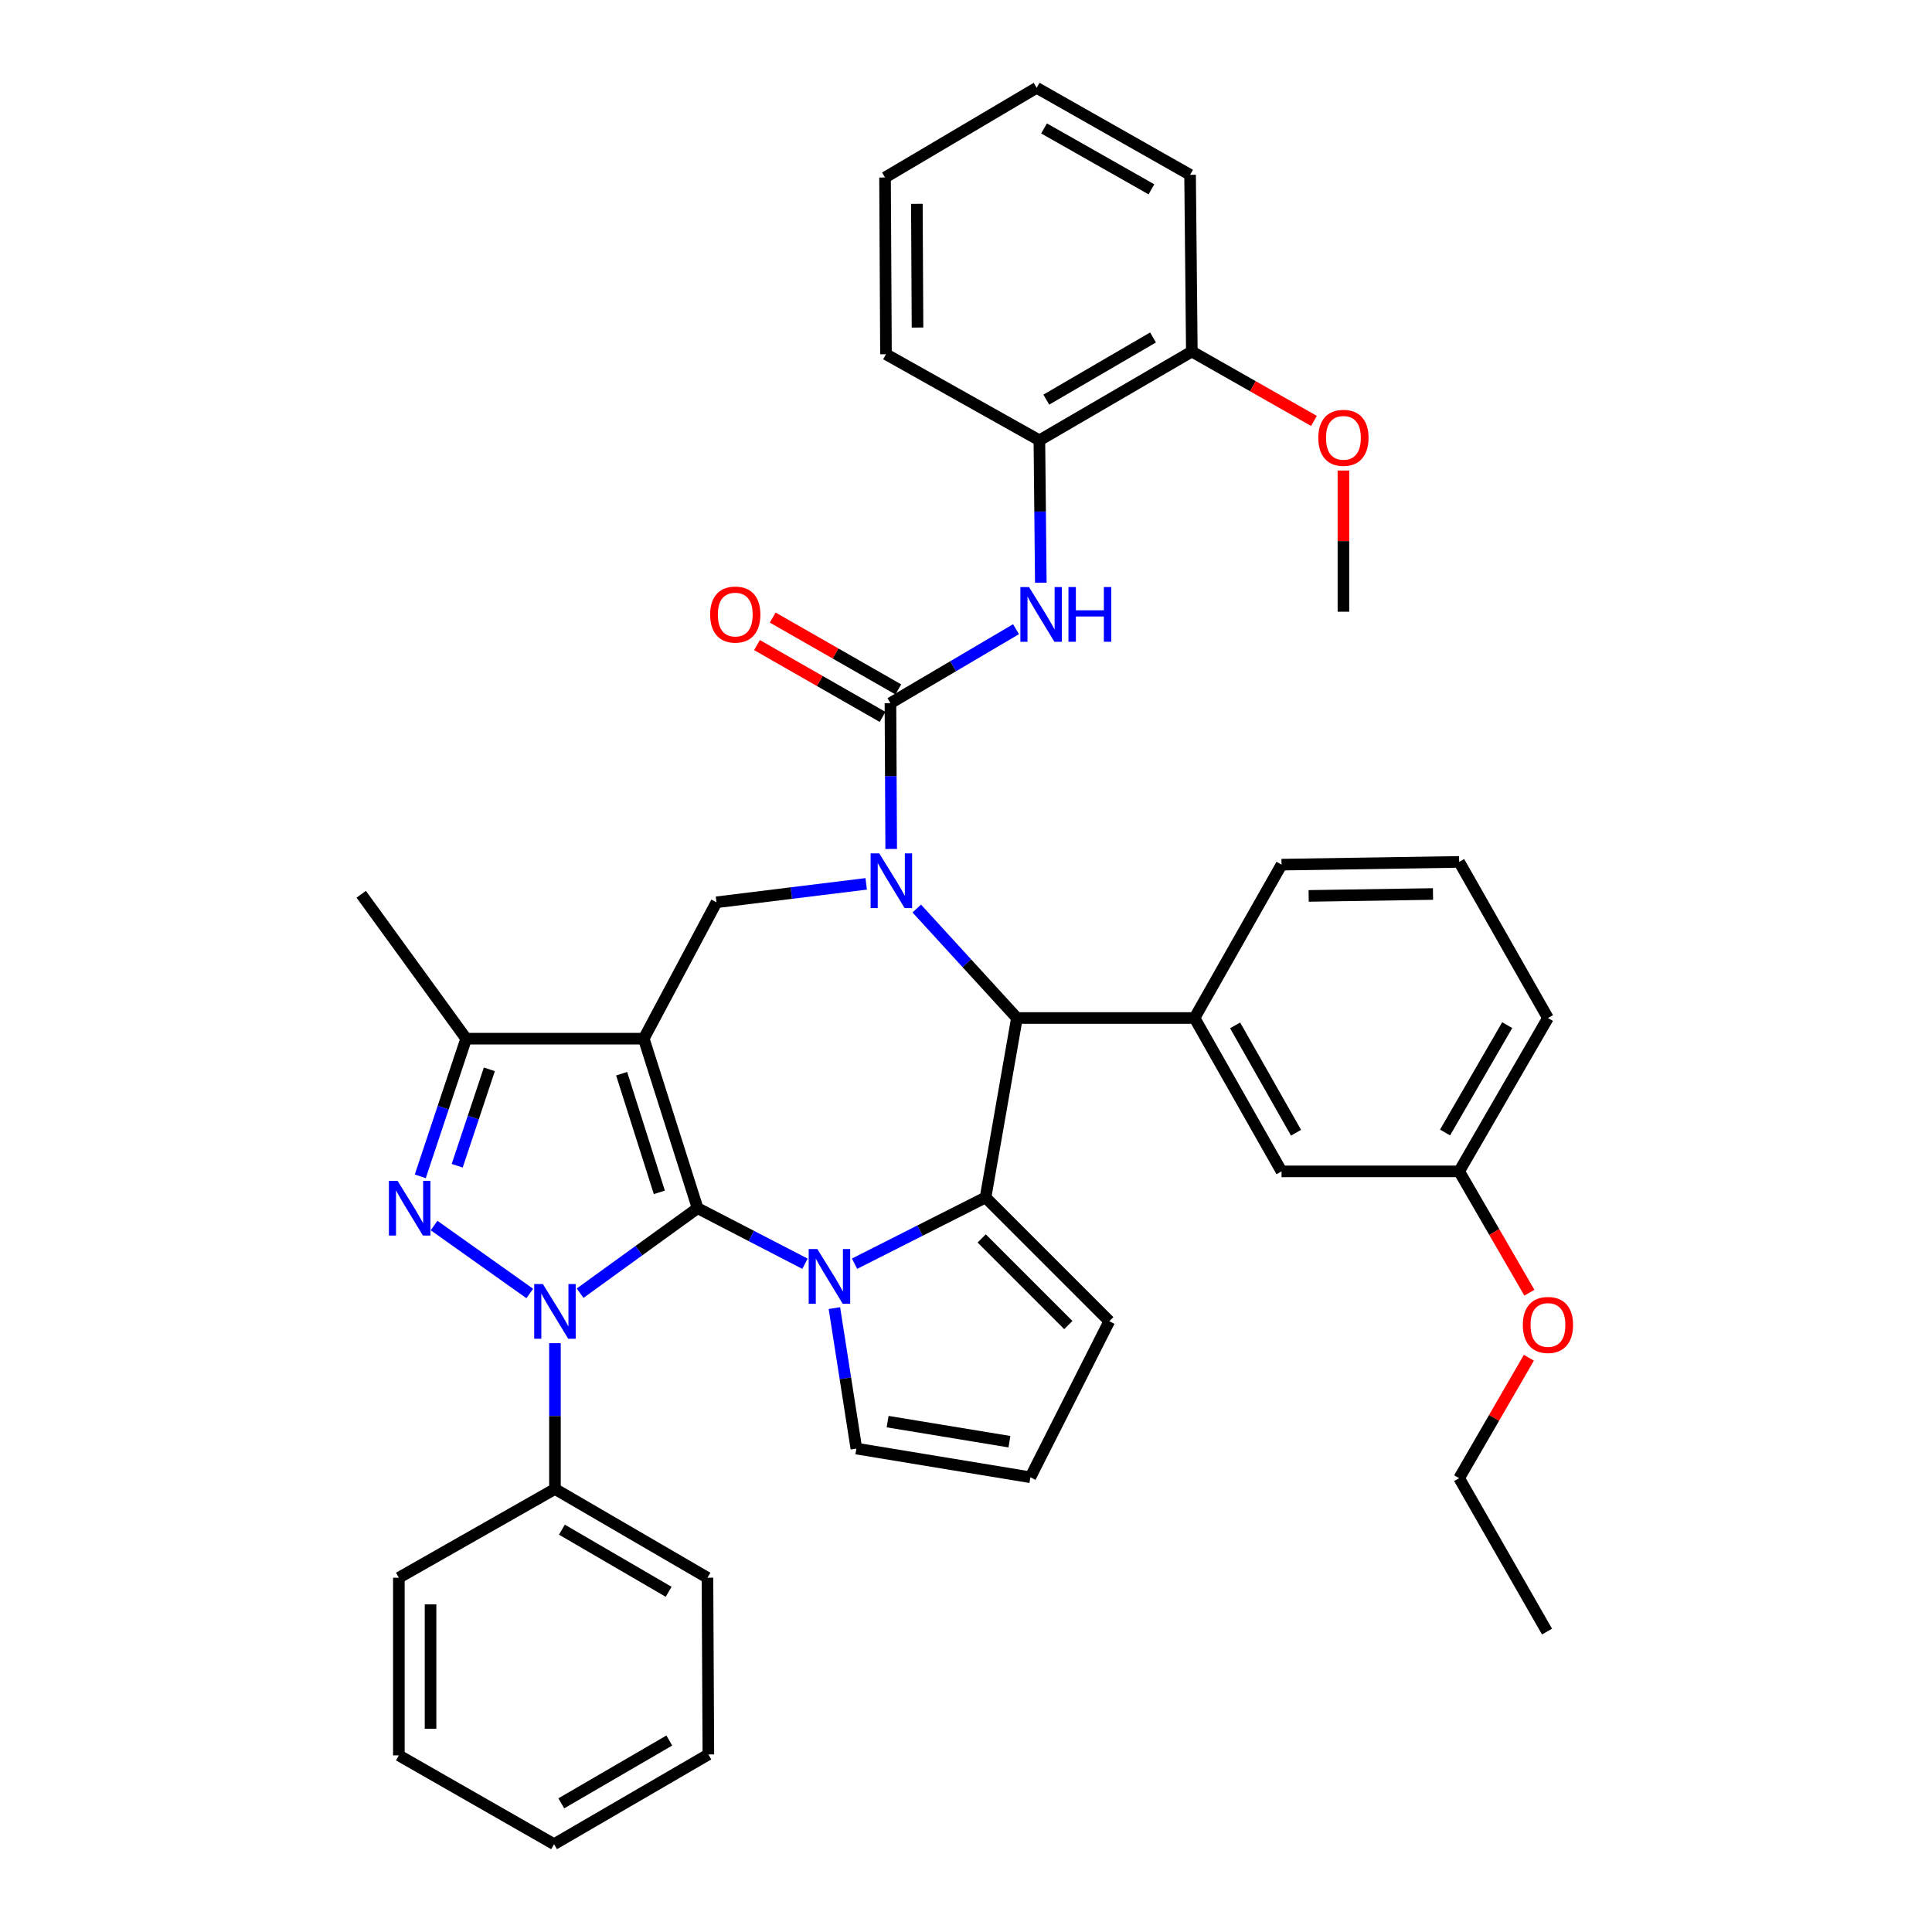 <?xml version='1.0' encoding='iso-8859-1'?>
<svg version='1.1' baseProfile='full'
              xmlns='http://www.w3.org/2000/svg'
                      xmlns:rdkit='http://www.rdkit.org/xml'
                      xmlns:xlink='http://www.w3.org/1999/xlink'
                  xml:space='preserve'
width='1000px' height='1000px' viewBox='0 0 1000 1000'>
<!-- END OF HEADER -->
<rect style='opacity:1.0;fill:#FFFFFF;stroke:none' width='1000' height='1000' x='0' y='0'> </rect>
<path class='bond-0' d='M 361.076,625.353 L 333.207,537.618' style='fill:none;fill-rule:evenodd;stroke:#000000;stroke-width:6px;stroke-linecap:butt;stroke-linejoin:miter;stroke-opacity:1' />
<path class='bond-0' d='M 341.266,617.157 L 321.758,555.743' style='fill:none;fill-rule:evenodd;stroke:#000000;stroke-width:6px;stroke-linecap:butt;stroke-linejoin:miter;stroke-opacity:1' />
<path class='bond-1' d='M 361.076,625.353 L 330.669,647.351' style='fill:none;fill-rule:evenodd;stroke:#000000;stroke-width:6px;stroke-linecap:butt;stroke-linejoin:miter;stroke-opacity:1' />
<path class='bond-1' d='M 330.669,647.351 L 300.262,669.35' style='fill:none;fill-rule:evenodd;stroke:#0000FF;stroke-width:6px;stroke-linecap:butt;stroke-linejoin:miter;stroke-opacity:1' />
<path class='bond-2' d='M 361.076,625.353 L 388.865,639.729' style='fill:none;fill-rule:evenodd;stroke:#000000;stroke-width:6px;stroke-linecap:butt;stroke-linejoin:miter;stroke-opacity:1' />
<path class='bond-2' d='M 388.865,639.729 L 416.654,654.106' style='fill:none;fill-rule:evenodd;stroke:#0000FF;stroke-width:6px;stroke-linecap:butt;stroke-linejoin:miter;stroke-opacity:1' />
<path class='bond-8' d='M 333.207,537.618 L 241.29,537.618' style='fill:none;fill-rule:evenodd;stroke:#000000;stroke-width:6px;stroke-linecap:butt;stroke-linejoin:miter;stroke-opacity:1' />
<path class='bond-9' d='M 333.207,537.618 L 370.843,467.029' style='fill:none;fill-rule:evenodd;stroke:#000000;stroke-width:6px;stroke-linecap:butt;stroke-linejoin:miter;stroke-opacity:1' />
<path class='bond-4' d='M 274.198,669.502 L 224.682,634.334' style='fill:none;fill-rule:evenodd;stroke:#0000FF;stroke-width:6px;stroke-linecap:butt;stroke-linejoin:miter;stroke-opacity:1' />
<path class='bond-15' d='M 287.244,695.226 L 287.244,732.955' style='fill:none;fill-rule:evenodd;stroke:#0000FF;stroke-width:6px;stroke-linecap:butt;stroke-linejoin:miter;stroke-opacity:1' />
<path class='bond-15' d='M 287.244,732.955 L 287.244,770.685' style='fill:none;fill-rule:evenodd;stroke:#000000;stroke-width:6px;stroke-linecap:butt;stroke-linejoin:miter;stroke-opacity:1' />
<path class='bond-5' d='M 442.318,654.082 L 476.217,636.943' style='fill:none;fill-rule:evenodd;stroke:#0000FF;stroke-width:6px;stroke-linecap:butt;stroke-linejoin:miter;stroke-opacity:1' />
<path class='bond-5' d='M 476.217,636.943 L 510.116,619.804' style='fill:none;fill-rule:evenodd;stroke:#000000;stroke-width:6px;stroke-linecap:butt;stroke-linejoin:miter;stroke-opacity:1' />
<path class='bond-12' d='M 431.882,677.071 L 437.568,713.428' style='fill:none;fill-rule:evenodd;stroke:#0000FF;stroke-width:6px;stroke-linecap:butt;stroke-linejoin:miter;stroke-opacity:1' />
<path class='bond-12' d='M 437.568,713.428 L 443.254,749.785' style='fill:none;fill-rule:evenodd;stroke:#000000;stroke-width:6px;stroke-linecap:butt;stroke-linejoin:miter;stroke-opacity:1' />
<path class='bond-3' d='M 448.346,457.481 L 409.594,462.255' style='fill:none;fill-rule:evenodd;stroke:#0000FF;stroke-width:6px;stroke-linecap:butt;stroke-linejoin:miter;stroke-opacity:1' />
<path class='bond-3' d='M 409.594,462.255 L 370.843,467.029' style='fill:none;fill-rule:evenodd;stroke:#000000;stroke-width:6px;stroke-linecap:butt;stroke-linejoin:miter;stroke-opacity:1' />
<path class='bond-6' d='M 461.281,439.419 L 461.086,401.685' style='fill:none;fill-rule:evenodd;stroke:#0000FF;stroke-width:6px;stroke-linecap:butt;stroke-linejoin:miter;stroke-opacity:1' />
<path class='bond-6' d='M 461.086,401.685 L 460.892,363.952' style='fill:none;fill-rule:evenodd;stroke:#000000;stroke-width:6px;stroke-linecap:butt;stroke-linejoin:miter;stroke-opacity:1' />
<path class='bond-41' d='M 474.513,470.248 L 500.437,498.585' style='fill:none;fill-rule:evenodd;stroke:#0000FF;stroke-width:6px;stroke-linecap:butt;stroke-linejoin:miter;stroke-opacity:1' />
<path class='bond-41' d='M 500.437,498.585 L 526.361,526.922' style='fill:none;fill-rule:evenodd;stroke:#000000;stroke-width:6px;stroke-linecap:butt;stroke-linejoin:miter;stroke-opacity:1' />
<path class='bond-39' d='M 217.529,608.88 L 229.409,573.249' style='fill:none;fill-rule:evenodd;stroke:#0000FF;stroke-width:6px;stroke-linecap:butt;stroke-linejoin:miter;stroke-opacity:1' />
<path class='bond-39' d='M 229.409,573.249 L 241.29,537.618' style='fill:none;fill-rule:evenodd;stroke:#000000;stroke-width:6px;stroke-linecap:butt;stroke-linejoin:miter;stroke-opacity:1' />
<path class='bond-39' d='M 236.65,603.378 L 244.966,578.436' style='fill:none;fill-rule:evenodd;stroke:#0000FF;stroke-width:6px;stroke-linecap:butt;stroke-linejoin:miter;stroke-opacity:1' />
<path class='bond-39' d='M 244.966,578.436 L 253.283,553.494' style='fill:none;fill-rule:evenodd;stroke:#000000;stroke-width:6px;stroke-linecap:butt;stroke-linejoin:miter;stroke-opacity:1' />
<path class='bond-7' d='M 510.116,619.804 L 526.361,526.922' style='fill:none;fill-rule:evenodd;stroke:#000000;stroke-width:6px;stroke-linecap:butt;stroke-linejoin:miter;stroke-opacity:1' />
<path class='bond-13' d='M 510.116,619.804 L 574.173,683.861' style='fill:none;fill-rule:evenodd;stroke:#000000;stroke-width:6px;stroke-linecap:butt;stroke-linejoin:miter;stroke-opacity:1' />
<path class='bond-13' d='M 508.129,641.009 L 552.969,685.848' style='fill:none;fill-rule:evenodd;stroke:#000000;stroke-width:6px;stroke-linecap:butt;stroke-linejoin:miter;stroke-opacity:1' />
<path class='bond-10' d='M 460.892,363.952 L 493.388,344.813' style='fill:none;fill-rule:evenodd;stroke:#000000;stroke-width:6px;stroke-linecap:butt;stroke-linejoin:miter;stroke-opacity:1' />
<path class='bond-10' d='M 493.388,344.813 L 525.885,325.674' style='fill:none;fill-rule:evenodd;stroke:#0000FF;stroke-width:6px;stroke-linecap:butt;stroke-linejoin:miter;stroke-opacity:1' />
<path class='bond-16' d='M 464.963,356.834 L 432.46,338.245' style='fill:none;fill-rule:evenodd;stroke:#000000;stroke-width:6px;stroke-linecap:butt;stroke-linejoin:miter;stroke-opacity:1' />
<path class='bond-16' d='M 432.46,338.245 L 399.957,319.656' style='fill:none;fill-rule:evenodd;stroke:#FF0000;stroke-width:6px;stroke-linecap:butt;stroke-linejoin:miter;stroke-opacity:1' />
<path class='bond-16' d='M 456.821,371.069 L 424.318,352.48' style='fill:none;fill-rule:evenodd;stroke:#000000;stroke-width:6px;stroke-linecap:butt;stroke-linejoin:miter;stroke-opacity:1' />
<path class='bond-16' d='M 424.318,352.48 L 391.815,333.892' style='fill:none;fill-rule:evenodd;stroke:#FF0000;stroke-width:6px;stroke-linecap:butt;stroke-linejoin:miter;stroke-opacity:1' />
<path class='bond-11' d='M 526.361,526.922 L 618.277,526.922' style='fill:none;fill-rule:evenodd;stroke:#000000;stroke-width:6px;stroke-linecap:butt;stroke-linejoin:miter;stroke-opacity:1' />
<path class='bond-22' d='M 241.29,537.618 L 186.964,462.865' style='fill:none;fill-rule:evenodd;stroke:#000000;stroke-width:6px;stroke-linecap:butt;stroke-linejoin:miter;stroke-opacity:1' />
<path class='bond-14' d='M 538.723,301.603 L 538.355,264.758' style='fill:none;fill-rule:evenodd;stroke:#0000FF;stroke-width:6px;stroke-linecap:butt;stroke-linejoin:miter;stroke-opacity:1' />
<path class='bond-14' d='M 538.355,264.758 L 537.986,227.912' style='fill:none;fill-rule:evenodd;stroke:#000000;stroke-width:6px;stroke-linecap:butt;stroke-linejoin:miter;stroke-opacity:1' />
<path class='bond-18' d='M 618.277,526.922 L 663.32,606.302' style='fill:none;fill-rule:evenodd;stroke:#000000;stroke-width:6px;stroke-linecap:butt;stroke-linejoin:miter;stroke-opacity:1' />
<path class='bond-18' d='M 639.297,530.736 L 670.827,586.302' style='fill:none;fill-rule:evenodd;stroke:#000000;stroke-width:6px;stroke-linecap:butt;stroke-linejoin:miter;stroke-opacity:1' />
<path class='bond-21' d='M 618.277,526.922 L 663.32,447.541' style='fill:none;fill-rule:evenodd;stroke:#000000;stroke-width:6px;stroke-linecap:butt;stroke-linejoin:miter;stroke-opacity:1' />
<path class='bond-17' d='M 443.254,749.785 L 533.321,764.626' style='fill:none;fill-rule:evenodd;stroke:#000000;stroke-width:6px;stroke-linecap:butt;stroke-linejoin:miter;stroke-opacity:1' />
<path class='bond-17' d='M 459.43,735.83 L 522.477,746.219' style='fill:none;fill-rule:evenodd;stroke:#000000;stroke-width:6px;stroke-linecap:butt;stroke-linejoin:miter;stroke-opacity:1' />
<path class='bond-40' d='M 574.173,683.861 L 533.321,764.626' style='fill:none;fill-rule:evenodd;stroke:#000000;stroke-width:6px;stroke-linecap:butt;stroke-linejoin:miter;stroke-opacity:1' />
<path class='bond-19' d='M 537.986,227.912 L 616.893,181.949' style='fill:none;fill-rule:evenodd;stroke:#000000;stroke-width:6px;stroke-linecap:butt;stroke-linejoin:miter;stroke-opacity:1' />
<path class='bond-19' d='M 541.568,206.848 L 596.802,174.673' style='fill:none;fill-rule:evenodd;stroke:#000000;stroke-width:6px;stroke-linecap:butt;stroke-linejoin:miter;stroke-opacity:1' />
<path class='bond-26' d='M 537.986,227.912 L 458.578,183.343' style='fill:none;fill-rule:evenodd;stroke:#000000;stroke-width:6px;stroke-linecap:butt;stroke-linejoin:miter;stroke-opacity:1' />
<path class='bond-27' d='M 287.244,770.685 L 366.178,816.629' style='fill:none;fill-rule:evenodd;stroke:#000000;stroke-width:6px;stroke-linecap:butt;stroke-linejoin:miter;stroke-opacity:1' />
<path class='bond-27' d='M 290.835,791.749 L 346.089,823.911' style='fill:none;fill-rule:evenodd;stroke:#000000;stroke-width:6px;stroke-linecap:butt;stroke-linejoin:miter;stroke-opacity:1' />
<path class='bond-28' d='M 287.244,770.685 L 206.451,816.629' style='fill:none;fill-rule:evenodd;stroke:#000000;stroke-width:6px;stroke-linecap:butt;stroke-linejoin:miter;stroke-opacity:1' />
<path class='bond-20' d='M 663.32,606.302 L 755.255,606.302' style='fill:none;fill-rule:evenodd;stroke:#000000;stroke-width:6px;stroke-linecap:butt;stroke-linejoin:miter;stroke-opacity:1' />
<path class='bond-23' d='M 616.893,181.949 L 648.495,199.908' style='fill:none;fill-rule:evenodd;stroke:#000000;stroke-width:6px;stroke-linecap:butt;stroke-linejoin:miter;stroke-opacity:1' />
<path class='bond-23' d='M 648.495,199.908 L 680.097,217.867' style='fill:none;fill-rule:evenodd;stroke:#FF0000;stroke-width:6px;stroke-linecap:butt;stroke-linejoin:miter;stroke-opacity:1' />
<path class='bond-29' d='M 616.893,181.949 L 615.981,90.488' style='fill:none;fill-rule:evenodd;stroke:#000000;stroke-width:6px;stroke-linecap:butt;stroke-linejoin:miter;stroke-opacity:1' />
<path class='bond-24' d='M 755.255,606.302 L 773.428,637.699' style='fill:none;fill-rule:evenodd;stroke:#000000;stroke-width:6px;stroke-linecap:butt;stroke-linejoin:miter;stroke-opacity:1' />
<path class='bond-24' d='M 773.428,637.699 L 791.602,669.096' style='fill:none;fill-rule:evenodd;stroke:#FF0000;stroke-width:6px;stroke-linecap:butt;stroke-linejoin:miter;stroke-opacity:1' />
<path class='bond-43' d='M 755.255,606.302 L 801.218,526.922' style='fill:none;fill-rule:evenodd;stroke:#000000;stroke-width:6px;stroke-linecap:butt;stroke-linejoin:miter;stroke-opacity:1' />
<path class='bond-43' d='M 747.958,586.178 L 780.132,530.612' style='fill:none;fill-rule:evenodd;stroke:#000000;stroke-width:6px;stroke-linecap:butt;stroke-linejoin:miter;stroke-opacity:1' />
<path class='bond-25' d='M 663.32,447.541 L 755.255,446.12' style='fill:none;fill-rule:evenodd;stroke:#000000;stroke-width:6px;stroke-linecap:butt;stroke-linejoin:miter;stroke-opacity:1' />
<path class='bond-25' d='M 677.364,463.725 L 741.718,462.73' style='fill:none;fill-rule:evenodd;stroke:#000000;stroke-width:6px;stroke-linecap:butt;stroke-linejoin:miter;stroke-opacity:1' />
<path class='bond-32' d='M 695.353,243.549 L 695.353,280.085' style='fill:none;fill-rule:evenodd;stroke:#FF0000;stroke-width:6px;stroke-linecap:butt;stroke-linejoin:miter;stroke-opacity:1' />
<path class='bond-32' d='M 695.353,280.085 L 695.353,316.622' style='fill:none;fill-rule:evenodd;stroke:#000000;stroke-width:6px;stroke-linecap:butt;stroke-linejoin:miter;stroke-opacity:1' />
<path class='bond-31' d='M 791.346,702.764 L 773.3,733.936' style='fill:none;fill-rule:evenodd;stroke:#FF0000;stroke-width:6px;stroke-linecap:butt;stroke-linejoin:miter;stroke-opacity:1' />
<path class='bond-31' d='M 773.3,733.936 L 755.255,765.109' style='fill:none;fill-rule:evenodd;stroke:#000000;stroke-width:6px;stroke-linecap:butt;stroke-linejoin:miter;stroke-opacity:1' />
<path class='bond-30' d='M 755.255,446.12 L 801.218,526.922' style='fill:none;fill-rule:evenodd;stroke:#000000;stroke-width:6px;stroke-linecap:butt;stroke-linejoin:miter;stroke-opacity:1' />
<path class='bond-34' d='M 458.578,183.343 L 458.095,91.873' style='fill:none;fill-rule:evenodd;stroke:#000000;stroke-width:6px;stroke-linecap:butt;stroke-linejoin:miter;stroke-opacity:1' />
<path class='bond-34' d='M 474.904,169.536 L 474.566,105.507' style='fill:none;fill-rule:evenodd;stroke:#000000;stroke-width:6px;stroke-linecap:butt;stroke-linejoin:miter;stroke-opacity:1' />
<path class='bond-36' d='M 366.178,816.629 L 366.652,908.1' style='fill:none;fill-rule:evenodd;stroke:#000000;stroke-width:6px;stroke-linecap:butt;stroke-linejoin:miter;stroke-opacity:1' />
<path class='bond-35' d='M 206.451,816.629 L 206.451,908.583' style='fill:none;fill-rule:evenodd;stroke:#000000;stroke-width:6px;stroke-linecap:butt;stroke-linejoin:miter;stroke-opacity:1' />
<path class='bond-35' d='M 222.85,830.422 L 222.85,894.79' style='fill:none;fill-rule:evenodd;stroke:#000000;stroke-width:6px;stroke-linecap:butt;stroke-linejoin:miter;stroke-opacity:1' />
<path class='bond-44' d='M 615.981,90.488 L 536.574,45.455' style='fill:none;fill-rule:evenodd;stroke:#000000;stroke-width:6px;stroke-linecap:butt;stroke-linejoin:miter;stroke-opacity:1' />
<path class='bond-44' d='M 595.98,97.998 L 540.395,66.474' style='fill:none;fill-rule:evenodd;stroke:#000000;stroke-width:6px;stroke-linecap:butt;stroke-linejoin:miter;stroke-opacity:1' />
<path class='bond-33' d='M 755.255,765.109 L 800.735,844.499' style='fill:none;fill-rule:evenodd;stroke:#000000;stroke-width:6px;stroke-linecap:butt;stroke-linejoin:miter;stroke-opacity:1' />
<path class='bond-37' d='M 458.095,91.873 L 536.574,45.455' style='fill:none;fill-rule:evenodd;stroke:#000000;stroke-width:6px;stroke-linecap:butt;stroke-linejoin:miter;stroke-opacity:1' />
<path class='bond-38' d='M 206.451,908.583 L 286.789,954.545' style='fill:none;fill-rule:evenodd;stroke:#000000;stroke-width:6px;stroke-linecap:butt;stroke-linejoin:miter;stroke-opacity:1' />
<path class='bond-42' d='M 366.652,908.1 L 286.789,954.545' style='fill:none;fill-rule:evenodd;stroke:#000000;stroke-width:6px;stroke-linecap:butt;stroke-linejoin:miter;stroke-opacity:1' />
<path class='bond-42' d='M 346.428,900.89 L 290.524,933.403' style='fill:none;fill-rule:evenodd;stroke:#000000;stroke-width:6px;stroke-linecap:butt;stroke-linejoin:miter;stroke-opacity:1' />
<path  class='atom-2' d='M 280.984 664.608
L 290.264 679.608
Q 291.184 681.088, 292.664 683.768
Q 294.144 686.448, 294.224 686.608
L 294.224 664.608
L 297.984 664.608
L 297.984 692.928
L 294.104 692.928
L 284.144 676.528
Q 282.984 674.608, 281.744 672.408
Q 280.544 670.208, 280.184 669.528
L 280.184 692.928
L 276.504 692.928
L 276.504 664.608
L 280.984 664.608
' fill='#0000FF'/>
<path  class='atom-3' d='M 423.055 646.496
L 432.335 661.496
Q 433.255 662.976, 434.735 665.656
Q 436.215 668.336, 436.295 668.496
L 436.295 646.496
L 440.055 646.496
L 440.055 674.816
L 436.175 674.816
L 426.215 658.416
Q 425.055 656.496, 423.815 654.296
Q 422.615 652.096, 422.255 651.416
L 422.255 674.816
L 418.575 674.816
L 418.575 646.496
L 423.055 646.496
' fill='#0000FF'/>
<path  class='atom-4' d='M 455.106 441.717
L 464.386 456.717
Q 465.306 458.197, 466.786 460.877
Q 468.266 463.557, 468.346 463.717
L 468.346 441.717
L 472.106 441.717
L 472.106 470.037
L 468.226 470.037
L 458.266 453.637
Q 457.106 451.717, 455.866 449.517
Q 454.666 447.317, 454.306 446.637
L 454.306 470.037
L 450.626 470.037
L 450.626 441.717
L 455.106 441.717
' fill='#0000FF'/>
<path  class='atom-5' d='M 205.776 611.193
L 215.056 626.193
Q 215.976 627.673, 217.456 630.353
Q 218.936 633.033, 219.016 633.193
L 219.016 611.193
L 222.776 611.193
L 222.776 639.513
L 218.896 639.513
L 208.936 623.113
Q 207.776 621.193, 206.536 618.993
Q 205.336 616.793, 204.976 616.113
L 204.976 639.513
L 201.296 639.513
L 201.296 611.193
L 205.776 611.193
' fill='#0000FF'/>
<path  class='atom-11' d='M 532.628 303.856
L 541.908 318.856
Q 542.828 320.336, 544.308 323.016
Q 545.788 325.696, 545.868 325.856
L 545.868 303.856
L 549.628 303.856
L 549.628 332.176
L 545.748 332.176
L 535.788 315.776
Q 534.628 313.856, 533.388 311.656
Q 532.188 309.456, 531.828 308.776
L 531.828 332.176
L 528.148 332.176
L 528.148 303.856
L 532.628 303.856
' fill='#0000FF'/>
<path  class='atom-11' d='M 553.028 303.856
L 556.868 303.856
L 556.868 315.896
L 571.348 315.896
L 571.348 303.856
L 575.188 303.856
L 575.188 332.176
L 571.348 332.176
L 571.348 319.096
L 556.868 319.096
L 556.868 332.176
L 553.028 332.176
L 553.028 303.856
' fill='#0000FF'/>
<path  class='atom-17' d='M 367.573 318.096
Q 367.573 311.296, 370.933 307.496
Q 374.293 303.696, 380.573 303.696
Q 386.853 303.696, 390.213 307.496
Q 393.573 311.296, 393.573 318.096
Q 393.573 324.976, 390.173 328.896
Q 386.773 332.776, 380.573 332.776
Q 374.333 332.776, 370.933 328.896
Q 367.573 325.016, 367.573 318.096
M 380.573 329.576
Q 384.893 329.576, 387.213 326.696
Q 389.573 323.776, 389.573 318.096
Q 389.573 312.536, 387.213 309.736
Q 384.893 306.896, 380.573 306.896
Q 376.253 306.896, 373.893 309.696
Q 371.573 312.496, 371.573 318.096
Q 371.573 323.816, 373.893 326.696
Q 376.253 329.576, 380.573 329.576
' fill='#FF0000'/>
<path  class='atom-24' d='M 682.353 226.617
Q 682.353 219.817, 685.713 216.017
Q 689.073 212.217, 695.353 212.217
Q 701.633 212.217, 704.993 216.017
Q 708.353 219.817, 708.353 226.617
Q 708.353 233.497, 704.953 237.417
Q 701.553 241.297, 695.353 241.297
Q 689.113 241.297, 685.713 237.417
Q 682.353 233.537, 682.353 226.617
M 695.353 238.097
Q 699.673 238.097, 701.993 235.217
Q 704.353 232.297, 704.353 226.617
Q 704.353 221.057, 701.993 218.257
Q 699.673 215.417, 695.353 215.417
Q 691.033 215.417, 688.673 218.217
Q 686.353 221.017, 686.353 226.617
Q 686.353 232.337, 688.673 235.217
Q 691.033 238.097, 695.353 238.097
' fill='#FF0000'/>
<path  class='atom-25' d='M 788.218 685.79
Q 788.218 678.99, 791.578 675.19
Q 794.938 671.39, 801.218 671.39
Q 807.498 671.39, 810.858 675.19
Q 814.218 678.99, 814.218 685.79
Q 814.218 692.67, 810.818 696.59
Q 807.418 700.47, 801.218 700.47
Q 794.978 700.47, 791.578 696.59
Q 788.218 692.71, 788.218 685.79
M 801.218 697.27
Q 805.538 697.27, 807.858 694.39
Q 810.218 691.47, 810.218 685.79
Q 810.218 680.23, 807.858 677.43
Q 805.538 674.59, 801.218 674.59
Q 796.898 674.59, 794.538 677.39
Q 792.218 680.19, 792.218 685.79
Q 792.218 691.51, 794.538 694.39
Q 796.898 697.27, 801.218 697.27
' fill='#FF0000'/>
</svg>
